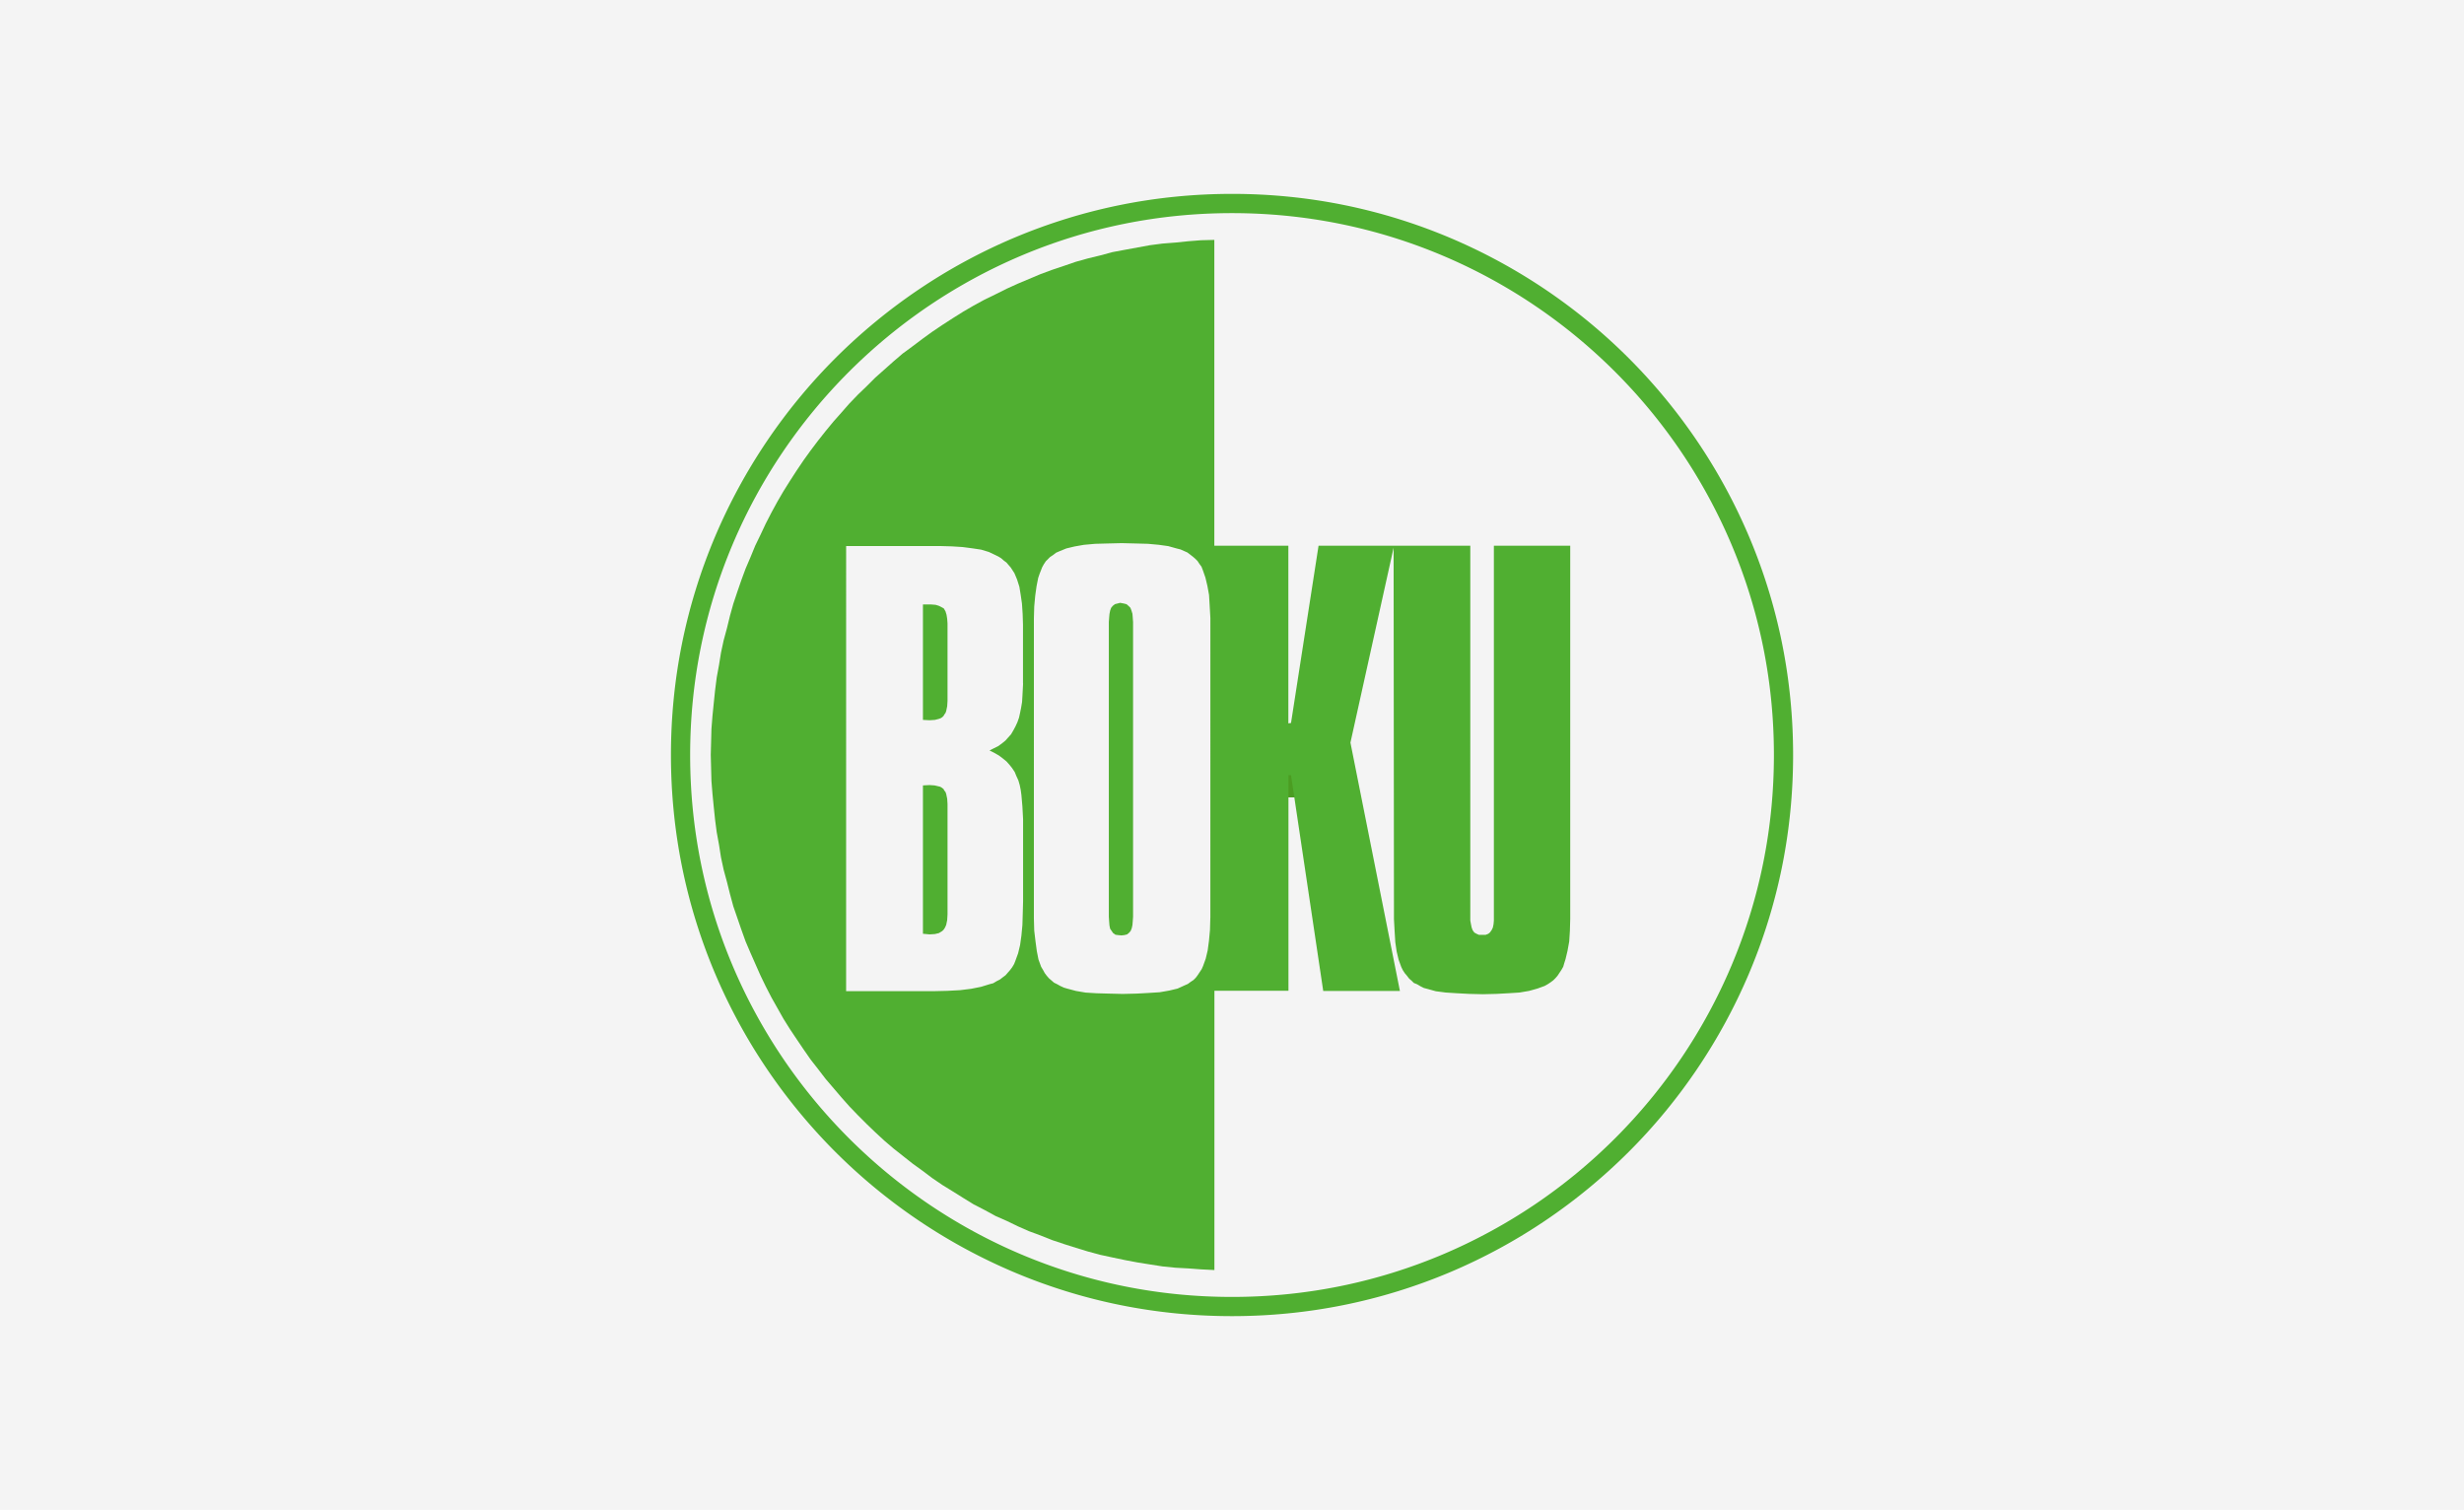 <svg xmlns="http://www.w3.org/2000/svg" xml:space="preserve" id="svg16425" width="235" height="144" viewBox="0 0 62.177 38.1">  <defs id="defs16422">    <clipPath id="clipPath1936">      <path id="path1934" d="M0 0h595.276v841.89H0Z"></path>    </clipPath>    <clipPath id="clipPath2044">      <path id="path2042" d="M0 0h595.276v841.89H0Z"></path>    </clipPath>  </defs>  <g id="layer2">    <path id="path16988-5" d="M0 0h62.177v38.1H0Z" style="display:inline;fill:#f4f4f4;fill-opacity:1;stroke-width:6.109;paint-order:markers stroke fill;stop-color:#000"></path>    <g id="g2011" transform="translate(30.877 18.368) scale(.046)">      <path id="path17741-3" d="M0 0h62.177v38.1H0Z" style="display:inline;fill:#4b9d22;fill-opacity:1;stroke-width:6.109;paint-order:markers stroke fill;stop-color:#000"></path>      <path id="path429" d="m148.256 105.67-.185 2.012-.37 1.825-.715 1.455-.926 1.27-.9.715-1.454.555h-3.652l-1.27-.555-1.27-.715-.9-1.27-.555-1.455-.37-1.825-.37-2.011V-99.963H52.08L36.973-2.703l-1.456.186v-97.446H-5.096V-267.71l-7.276.185-7.09.556-6.933.714-7.09.556-6.933.9-6.932 1.27-6.932 1.27-6.747 1.27-6.747 1.825-6.747 1.64-6.561 1.826-6.377 2.196-6.562 2.196-6.376 2.355-12.568 5.291-6.006 2.726-6.191 3.095-6.006 2.91-6.006 3.281-5.636 3.281-5.82 3.652-5.636 3.65-5.662 3.81-5.292 3.837-5.292 3.995-5.45 3.996-5.106 4.365-5.107 4.551-4.921 4.366-4.736 4.736-4.736 4.55-4.736 4.922-4.34 4.948-4.365 4.92-4.366 5.292-4.18 5.292-3.995 5.292-3.81 5.291-3.81 5.636-3.652 5.636-3.65 5.82-3.282 5.636-3.28 6.006-3.096 6.006-2.91 6.192-2.91 6.006-2.54 6.19-2.726 6.377-2.355 6.377-2.196 6.376-2.196 6.562-1.826 6.562-1.64 6.746-1.826 6.747-1.455 6.747-1.085 6.747-1.27 6.932-.9 7.09-.714 6.907-.714 7.09-.556 7.091-.185 7.091-.185 7.09.185 7.277.185 7.09.556 6.906.714 7.303.715 6.906.9 6.932 1.27 6.905 1.084 6.932 1.455 6.747 1.826 6.747 1.64 6.562 1.826 6.747 2.196 6.376 2.196 6.377 2.355 6.561 2.725 6.377 5.477 12.382 2.91 6.006 3.096 6.006 3.28 5.821 3.282 5.82 3.65 5.822 3.652 5.45 3.81 5.636 3.81 5.477 3.995 5.106 4.18 5.45 4.366 5.107 4.366 5.106 4.366 4.922 4.736 4.92 4.736 4.737 4.736 4.55 4.921 4.552 5.106 4.365 5.292 4.18 5.292 4.181 5.291 3.81 5.292 3.995 5.636 3.837 5.635 3.466 5.821 3.651 5.636 3.466 6.006 3.096 6.006 3.28 6.191 2.726 6.006 2.91 6.191 2.725 6.377 2.355 6.376 2.54 6.562 2.196 6.377 2.011 6.561 2.01 6.747 1.827 6.747 1.455 6.932 1.455 6.747 1.27 6.932 1.111 6.932 1.085 7.09.714 6.933.37 7.09.53 7.277.37V144.194H35.57V25.9h1.403l17.674 118.4h42.069L69.569 8.067 93.25-98.852l.186 196.162v7.461l.37 6.747.37 6.006.741 5.08 1.085 4.55 1.455 3.996.9 1.826 1.085 1.64 1.085 1.27 1.27 1.64 1.27 1.085 1.27 1.27 1.825.741 1.826 1.085 1.826.926 2.01.53 4.551 1.27 5.477.714 5.82.37 6.933.37 7.646.186 7.462-.186 6.747-.37 5.82-.37 5.292-.9 4.55-1.27 3.996-1.455 1.64-.926 1.64-1.085 1.456-1.085 1.27-1.27 1.085-1.27 1.085-1.64 1.084-1.64.927-1.641.529-1.826.74-2.355 1.085-4.55.926-5.107.37-5.82.186-6.562V-99.963h-41.884zm-258.26-10.636-.185 6.933-.185 6.19-.555 5.822-.715 5.106-1.085 4.55-1.455 3.996-.714 1.826-1.085 1.825-1.085 1.456-1.27 1.455-1.27 1.455-1.455 1.085-1.64 1.27-1.826.926-1.826 1.111-2.01.53-4.736 1.454-5.477 1.085-6.006.741-6.932.37-7.832.186h-47.731V-99.778h51.54l6.563.185 5.82.37 5.45.715 4.737.714 4.18 1.27 3.466 1.64 1.826.9 1.455.9 1.455 1.27 1.456 1.085 1.084 1.27 1.27 1.455 2.011 3.095 1.455 3.466 1.27 3.996.715 4.365.714 4.921.37 5.636.186 5.82v32.307h.053l-.37 7.09-.186 3.096-.556 3.28-.555 2.726-.556 2.54-.9 2.54-1.084 2.355-1.085 2.01-1.27 2.197-1.64 1.825-1.456 1.64-2.01 1.641-2.011 1.455-2.196 1.085-2.54 1.27 2.54 1.27 2.54 1.455 2.196 1.64 2.01 1.641 1.64 1.826 1.456 1.825 1.455 2.197.9 2.196 1.085 2.354.74 2.54.556 2.726.37 2.725.556 6.376.37 6.932zm102.738 9.182h-.026l-.185 6.561-.556 6.006-.714 5.292-1.085 4.55-1.455 3.996-.715 1.64-1.084 1.64-1.085 1.641-1.085 1.455-1.27 1.27-1.64 1.085-1.456 1.085-1.64.714-3.995 1.826-4.551 1.085-5.292.926-5.82.37-6.748.37-7.646.186-7.646-.185-6.747-.186-6.006-.37-5.292-.9-4.736-1.27-1.826-.529-2.01-.926-1.64-.926-1.827-.9-1.455-1.27-1.27-1.084-1.27-1.455-1.085-1.456-.9-1.64-1.084-1.826-1.455-3.995-.9-4.55-.714-5.292-.714-6.006-.186-6.747V-60.064l.186-6.562.555-6.006.715-5.106.9-4.551.74-2.17.714-1.825.715-1.826.9-1.64 1.084-1.64 1.27-1.27 1.085-1.086 1.64-1.085 1.64-1.27 1.641-.714 3.995-1.64 4.551-1.085 5.107-.9 6.19-.555 6.933-.186 7.646-.185 7.462.185 6.932.186 6.006.555 5.106.715 4.551 1.27 2.196.555 2.011.9 1.64.714 1.456 1.085 1.64 1.27 1.27 1.085 1.27 1.27 1.085 1.64 1.085 1.455.714 1.826 1.455 4.18 1.085 4.551.9 4.922.37 6.19.37 6.563z" style="fill:#50af31;fill-opacity:1;stroke-width:.265"></path>      <path id="polygon431" d="m632.9 1175.3 8.2-2.1 3.5-1.3 3.4-2.1 2.8-2.8 2-3.4 2.1-2.8 1.4-4.1 2-9.6.7-11V975.7l-.7-9.6-1.3-8.3-2.1-6.9-3.5-6.2-4.8-2.7-5.5-2.8-6.9-2.1-8.9-.7h-17.2v238.9l13.8.7z" style="fill:#50af31;fill-opacity:1" transform="matrix(.265 0 0 .265 -326.089 -315.863)"></path>      <path id="polygon433" d="m608.1 1618 13.8 1.3 11-.7 8.2-2 3.5-2.1 3.4-2.1 2.8-2.7 2-2.8 2.1-4.1 1.4-3.4 2-9.7.7-11.7v-228.5l-.7-11-2-9.7-1.4-4.1-2.8-3.5-1.3-2.7-3.5-2.8-3.4-2-2.8-.7-8.9-2.1-10.4-.7-13.7.7z" style="fill:#50af31;fill-opacity:1" transform="matrix(.265 0 0 .265 -326.089 -315.863)"></path>      <path id="polygon435" d="m997.7 943.3-2 5.5-1.4 6.9-.7 7.6-.7 9.6v609.9l.7 10.4.6 7.5 1.4 6.9 2.8 4.1 3.4 4.9 4.8 3.4 4.9.7 7.5.7 6.2-.7 5.5-1.4 4.2-3.4 3.4-4.1 2.1-5.5 1.4-6.3.6-7.5.7-9.7V972.9l-.7-9.6-.6-7.6-2.1-6.9-2.1-5.5-4.1-4.1-4.1-3.4-5.5-1.4-7.6-1.4-5.5 1.4-5.5 1.4-4.2 3.4z" style="fill:#50af31;fill-opacity:1" transform="matrix(.265 0 0 .265 -326.089 -315.863)"></path>      <path id="path437" d="M288.247-104.938c-7.725-18.23-17.25-35.824-28.39-52.281-11.006-16.299-23.653-31.618-37.57-45.562a309.838 309.838 0 0 0-45.561-37.57 309.388 309.388 0 0 0-52.282-28.39c-37.941-16.06-78.264-24.21-119.803-24.21-41.54 0-81.862 8.15-119.804 24.183-18.23 7.726-35.824 17.251-52.281 28.39-16.299 11.007-31.618 23.654-45.562 37.571a309.837 309.837 0 0 0-37.57 45.561 309.389 309.389 0 0 0-28.39 52.282c-16.06 37.968-24.21 78.29-24.21 119.83 0 41.54 8.15 81.862 24.183 119.803 7.726 18.23 17.251 35.825 28.39 52.282 11.007 16.298 23.654 31.617 37.57 45.561a309.837 309.837 0 0 0 45.562 37.57 309.389 309.389 0 0 0 52.282 28.39c37.941 16.06 78.264 24.184 119.803 24.184 41.54 0 81.862-8.15 119.804-24.183 18.23-7.726 35.824-17.251 52.281-28.39 16.299-11.007 31.618-23.654 45.561-37.571 13.944-13.917 26.565-29.263 37.571-45.561a309.39 309.39 0 0 0 28.39-52.282c16.06-37.941 24.183-78.264 24.183-119.803 0-41.54-8.096-81.862-24.157-119.804zm-9.736 235.506a296.66 296.66 0 0 1-27.411 50.483 299.316 299.316 0 0 1-36.3 44 299.316 299.316 0 0 1-44.001 36.3 298.679 298.679 0 0 1-50.483 27.411c-36.644 15.505-75.565 23.363-115.702 23.363s-79.057-7.858-115.702-23.363a296.66 296.66 0 0 1-50.483-27.41 299.316 299.316 0 0 1-44-36.301 299.316 299.316 0 0 1-36.3-44 298.68 298.68 0 0 1-27.411-50.483c-15.505-36.645-23.363-75.565-23.363-115.702 0-40.138 7.858-79.058 23.363-115.703a296.66 296.66 0 0 1 27.41-50.482 299.316 299.316 0 0 1 36.301-44 299.315 299.315 0 0 1 44-36.301 298.68 298.68 0 0 1 50.483-27.41c36.645-15.506 75.565-23.364 115.702-23.364s79.058 7.858 115.702 23.363a296.66 296.66 0 0 1 50.483 27.41 299.315 299.315 0 0 1 44 36.302 299.316 299.316 0 0 1 36.301 44 298.68 298.68 0 0 1 27.41 50.482c15.505 36.645 23.364 75.565 23.364 115.703 0 40.137-7.859 79.057-23.363 115.702z" style="fill:#50af31;fill-opacity:1;stroke-width:.265"></path>    </g>  </g>  <style id="style425" type="text/css">.st0{fill-rule:evenodd;clip-rule:evenodd;fill:#fff}</style></svg>